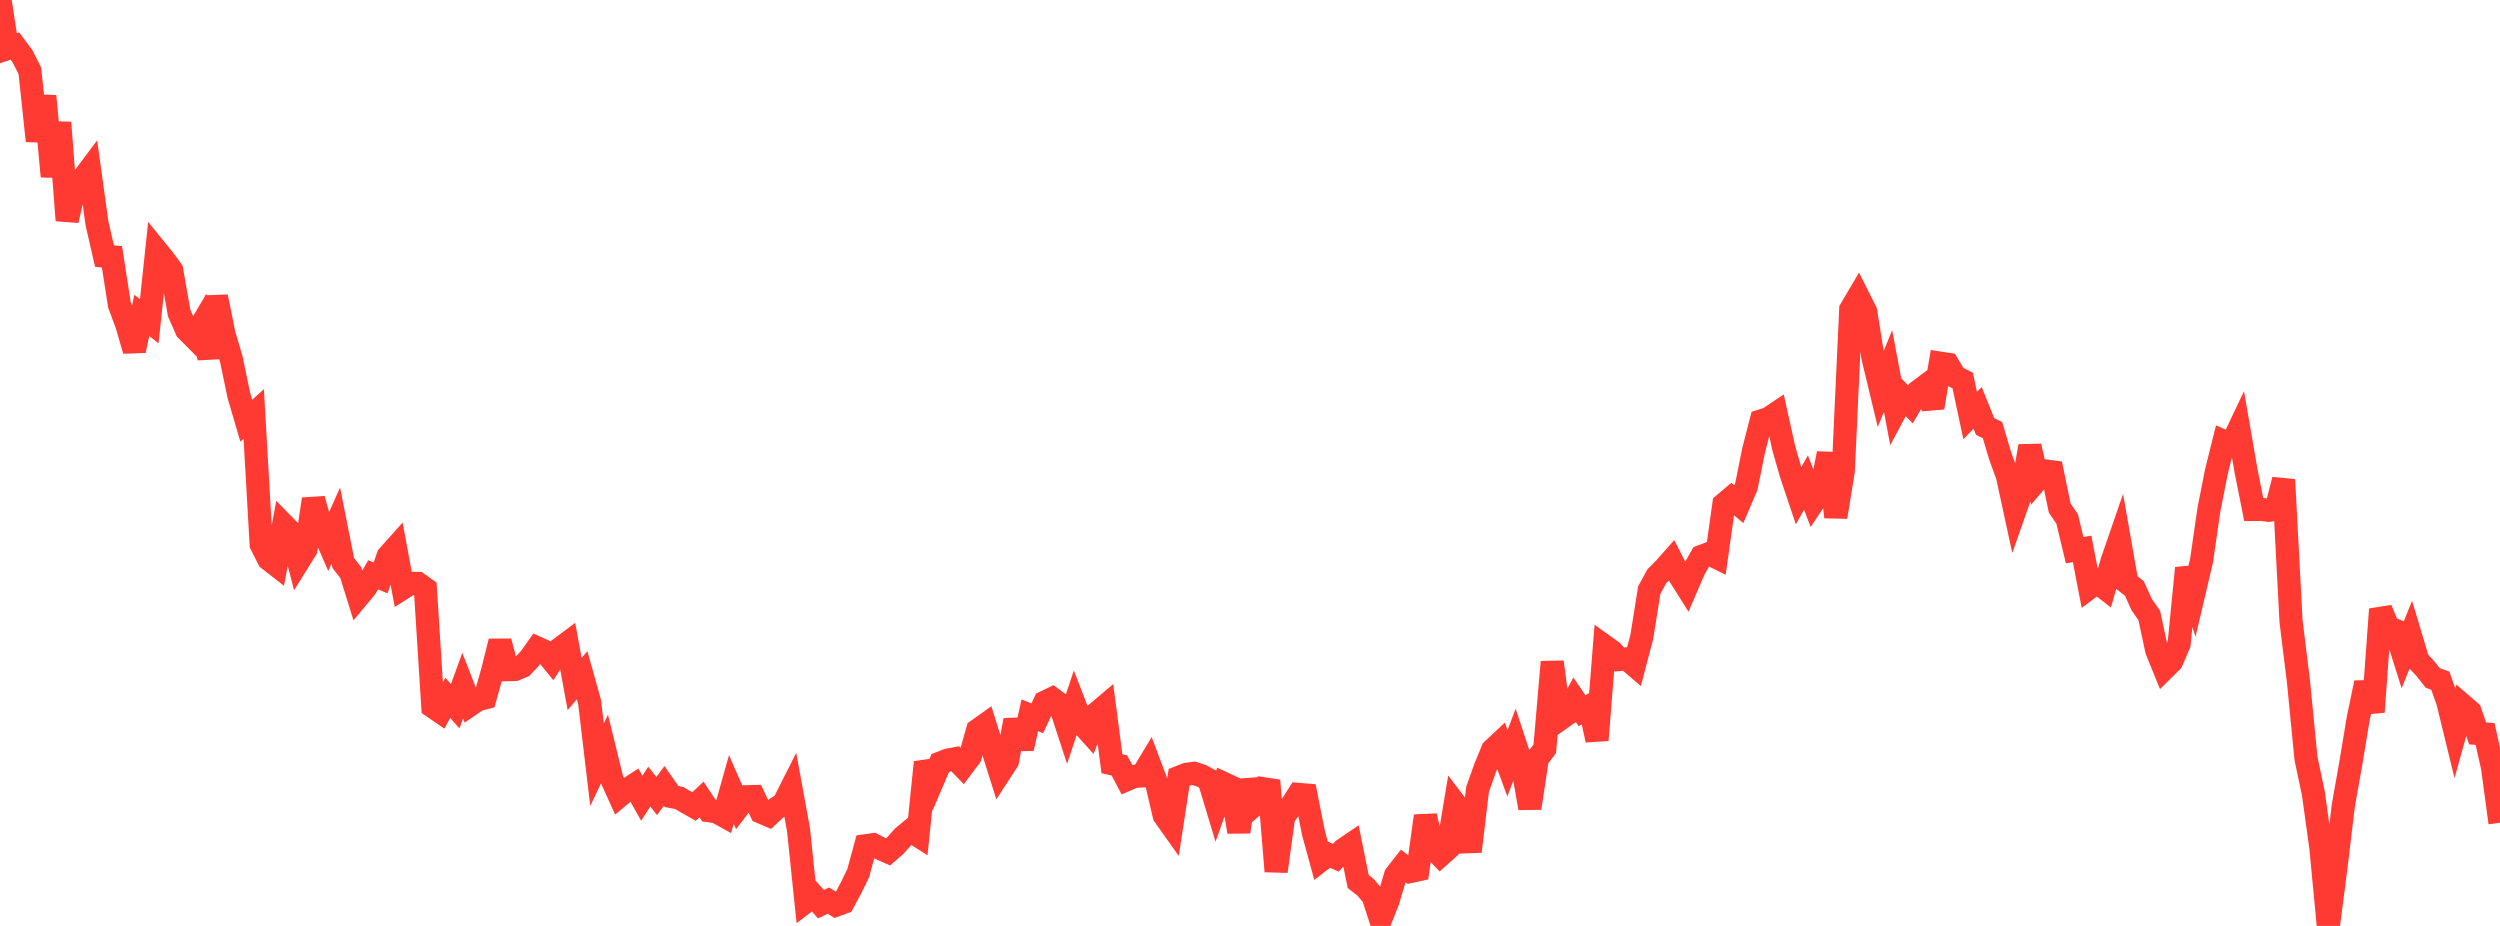 <?xml version="1.0" standalone="no"?>
<!DOCTYPE svg PUBLIC "-//W3C//DTD SVG 1.1//EN" "http://www.w3.org/Graphics/SVG/1.1/DTD/svg11.dtd">

<svg width="135" height="50" viewBox="0 0 135 50" preserveAspectRatio="none" 
  xmlns="http://www.w3.org/2000/svg"
  xmlns:xlink="http://www.w3.org/1999/xlink">


<polyline points="0.0, 0.0 0.403, 2.621 0.806, 2.486 1.209, 3.03 1.612, 3.821 2.015, 7.609 2.418, 5.189 2.821, 9.527 3.224, 6.622 3.627, 11.901 4.03, 10.133 4.433, 9.706 4.836, 9.168 5.239, 12.07 5.642, 13.828 6.045, 13.866 6.448, 16.455 6.851, 17.539 7.254, 18.93 7.657, 17.032 8.06, 17.35 8.463, 13.544 8.866, 14.04 9.269, 14.591 9.672, 16.897 10.075, 17.819 10.478, 18.223 10.881, 17.538 11.284, 19.324 11.687, 16.022 12.09, 18.025 12.493, 19.407 12.896, 21.341 13.299, 22.718 13.701, 22.354 14.104, 29.399 14.507, 30.194 14.91, 30.508 15.313, 28.342 15.716, 28.753 16.119, 30.306 16.522, 29.657 16.925, 26.953 17.328, 28.36 17.731, 29.284 18.134, 28.378 18.537, 30.407 18.94, 30.917 19.343, 32.216 19.746, 31.731 20.149, 31.04 20.552, 31.208 20.955, 30.034 21.358, 29.584 21.761, 31.754 22.164, 31.499 22.567, 31.507 22.97, 31.797 23.373, 38.162 23.776, 38.438 24.179, 37.682 24.582, 38.135 24.985, 37.027 25.388, 38.062 25.791, 37.787 26.194, 37.683 26.597, 36.249 27.0, 34.638 27.403, 36.161 27.806, 36.152 28.209, 35.983 28.612, 35.557 29.015, 34.991 29.418, 35.173 29.821, 35.669 30.224, 35.038 30.627, 34.736 31.03, 36.937 31.433, 36.462 31.836, 37.899 32.239, 41.296 32.642, 40.448 33.045, 42.095 33.448, 42.984 33.851, 42.649 34.254, 42.386 34.657, 43.106 35.06, 42.475 35.463, 42.984 35.866, 42.437 36.269, 43.015 36.672, 43.091 37.075, 43.324 37.478, 43.552 37.881, 43.171 38.284, 43.778 38.687, 43.834 39.09, 44.058 39.493, 42.629 39.896, 43.553 40.299, 43.025 40.701, 43.015 41.104, 43.856 41.507, 44.028 41.91, 43.654 42.313, 43.394 42.716, 42.596 43.119, 44.802 43.522, 48.676 43.925, 48.366 44.328, 48.825 44.731, 48.632 45.134, 48.879 45.537, 48.732 45.94, 47.975 46.343, 47.153 46.746, 45.671 47.149, 45.614 47.552, 45.824 47.955, 46.003 48.358, 45.651 48.761, 45.194 49.164, 44.861 49.567, 45.116 49.97, 41.165 50.373, 42.146 50.776, 41.204 51.179, 41.047 51.582, 40.972 51.985, 41.387 52.388, 40.851 52.791, 39.432 53.194, 39.145 53.597, 40.433 54.0, 41.712 54.403, 41.09 54.806, 38.888 55.209, 40.412 55.612, 38.625 56.015, 38.789 56.418, 37.919 56.821, 37.725 57.224, 38.024 57.627, 39.256 58.03, 38.05 58.433, 39.093 58.836, 39.54 59.239, 38.499 59.642, 38.158 60.045, 41.242 60.448, 41.334 60.851, 42.096 61.254, 41.922 61.657, 41.9 62.06, 41.23 62.463, 42.302 62.866, 44.031 63.269, 44.6 63.672, 41.973 64.075, 41.813 64.478, 41.76 64.881, 41.892 65.284, 42.115 65.687, 43.45 66.09, 42.312 66.493, 42.499 66.896, 44.919 67.299, 42.149 67.701, 43.492 68.104, 43.142 68.507, 42.15 68.91, 47.052 69.313, 44.132 69.716, 43.532 70.119, 42.898 70.522, 42.931 70.925, 44.975 71.328, 46.45 71.731, 46.139 72.134, 46.317 72.537, 45.885 72.94, 45.611 73.343, 47.603 73.746, 47.917 74.149, 48.402 74.552, 49.646 74.955, 48.625 75.358, 47.27 75.761, 46.752 76.164, 47.058 76.567, 46.971 76.97, 44.065 77.373, 45.763 77.776, 46.189 78.179, 45.831 78.582, 43.406 78.985, 43.934 79.388, 45.977 79.791, 42.615 80.194, 41.481 80.597, 40.498 81.0, 40.121 81.403, 41.217 81.806, 40.146 82.209, 41.373 82.612, 43.638 83.015, 40.963 83.418, 40.433 83.821, 35.745 84.224, 38.842 84.627, 38.558 85.03, 37.792 85.433, 38.378 85.836, 38.141 86.239, 39.964 86.642, 34.887 87.045, 35.175 87.448, 35.614 87.851, 35.578 88.254, 35.923 88.657, 34.393 89.06, 31.865 89.463, 31.124 89.866, 30.721 90.269, 30.265 90.672, 31.054 91.075, 31.695 91.478, 30.758 91.881, 30.047 92.284, 29.895 92.687, 30.094 93.09, 27.228 93.493, 26.889 93.896, 27.227 94.299, 26.285 94.701, 24.299 95.104, 22.727 95.507, 22.599 95.91, 22.328 96.313, 24.159 96.716, 25.575 97.119, 26.777 97.522, 26.055 97.925, 27.104 98.328, 26.497 98.731, 24.488 99.134, 27.917 99.537, 25.427 99.94, 16.707 100.343, 16.024 100.746, 16.827 101.149, 19.345 101.552, 21.022 101.955, 20.032 102.358, 22.176 102.761, 21.42 103.164, 21.838 103.567, 21.147 103.97, 20.845 104.373, 22.009 104.776, 19.611 105.179, 19.673 105.582, 20.344 105.985, 20.548 106.388, 22.441 106.791, 22.025 107.194, 23.028 107.597, 23.229 108.0, 24.593 108.403, 25.708 108.806, 27.57 109.209, 26.422 109.612, 24.092 110.015, 25.896 110.418, 25.425 110.821, 25.48 111.224, 27.436 111.627, 28.024 112.03, 29.707 112.433, 29.641 112.836, 31.73 113.239, 31.429 113.642, 31.743 114.045, 30.326 114.448, 29.159 114.851, 31.458 115.254, 31.775 115.657, 32.66 116.06, 33.234 116.463, 35.118 116.866, 36.109 117.269, 35.709 117.672, 34.771 118.075, 30.678 118.478, 31.997 118.881, 30.286 119.284, 27.505 119.687, 25.467 120.09, 23.841 120.493, 24.019 120.896, 23.171 121.299, 25.499 121.701, 27.51 122.104, 27.506 122.507, 27.556 122.91, 27.49 123.313, 25.904 123.716, 33.553 124.119, 36.818 124.522, 40.948 124.925, 42.864 125.328, 45.782 125.731, 50.0 126.134, 46.888 126.537, 43.517 126.94, 41.237 127.343, 38.808 127.746, 36.868 128.149, 38.444 128.552, 32.902 128.955, 33.873 129.358, 34.04 129.761, 35.32 130.164, 34.326 130.567, 35.67 130.97, 36.106 131.373, 36.614 131.776, 36.753 132.179, 37.893 132.582, 39.543 132.985, 38.087 133.388, 38.435 133.791, 39.605 134.194, 39.635 134.597, 41.444 135.0, 44.428" fill="none" stroke="#ff3a33" stroke-width="1.25"/>

</svg>